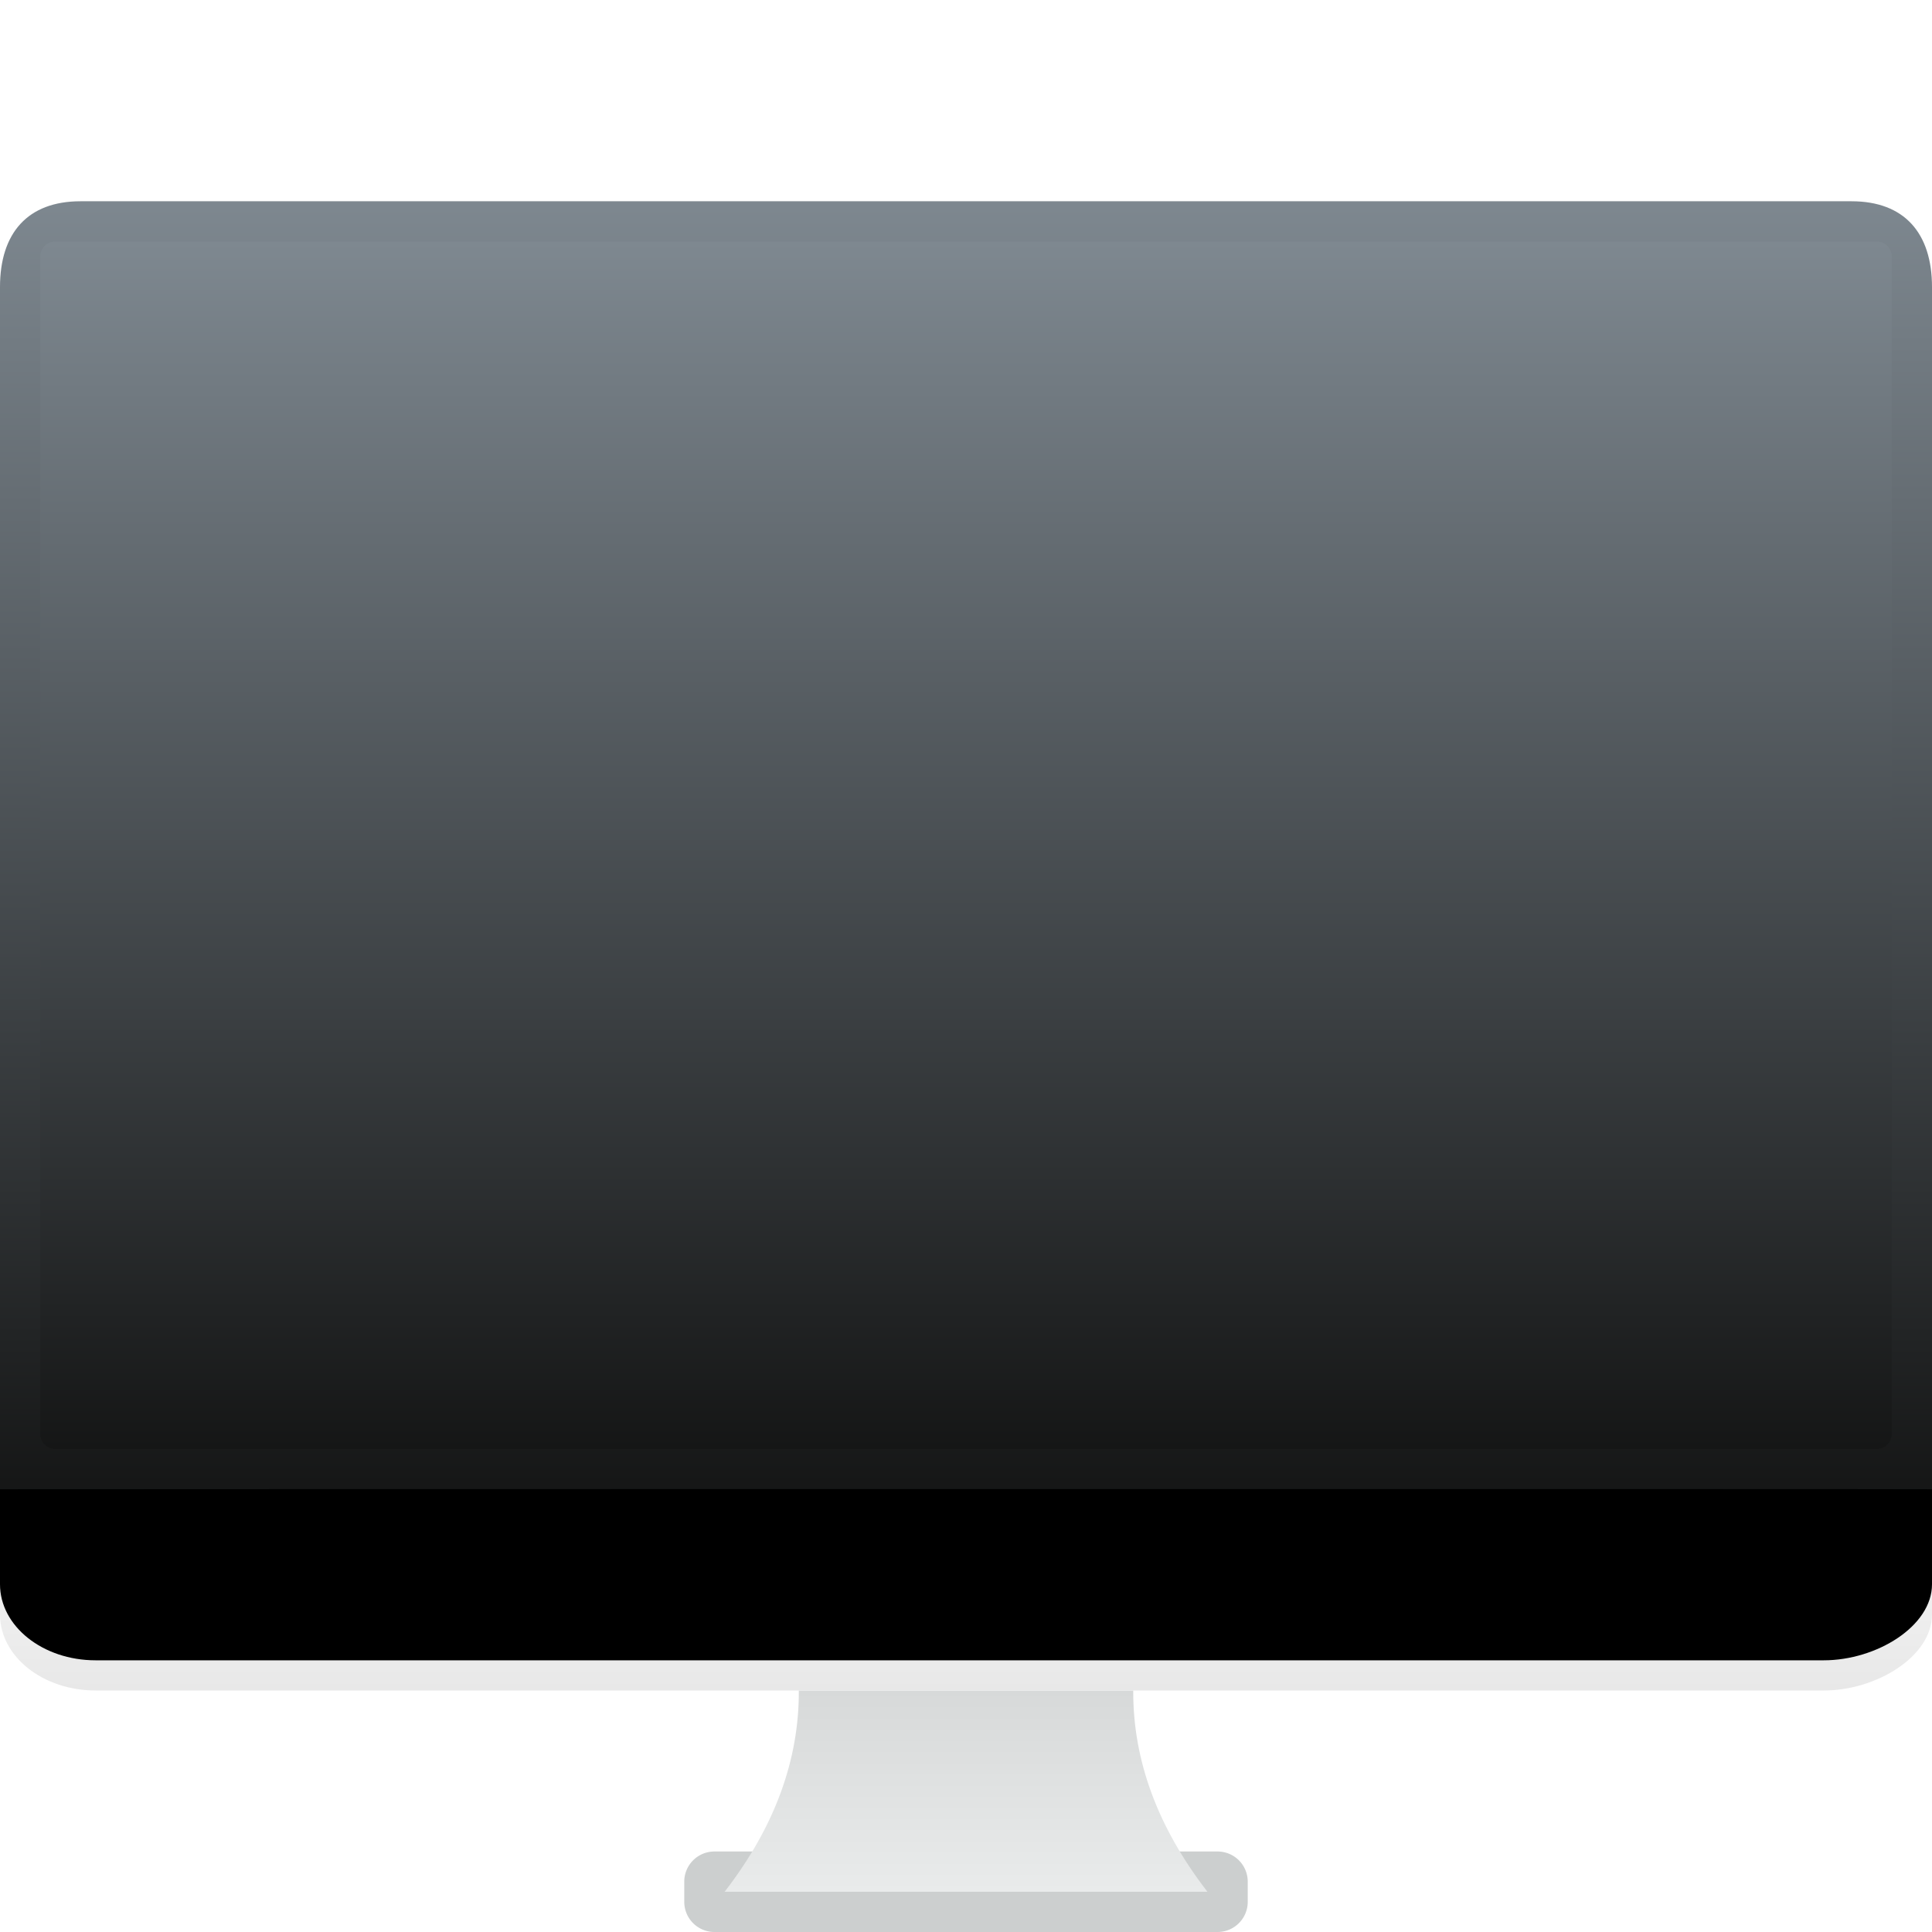<svg xmlns="http://www.w3.org/2000/svg" xmlns:xlink="http://www.w3.org/1999/xlink" width="64" height="64" viewBox="0 0 64 64">
    <defs>
        <linearGradient id="a" x1="50%" x2="50%" y1="100%" y2="0%">
            <stop offset="0%" stop-color="#E9EBEB"/>
            <stop offset="100%" stop-color="#D7D9D9"/>
        </linearGradient>
        <linearGradient id="b" x1="50%" x2="50%" y1="0%" y2="100%">
            <stop offset="0%" stop-color="#F8F8F8"/>
            <stop offset="100%" stop-color="#E8E8E8"/>
        </linearGradient>
        <path id="c" d="M64 46.813c0 1.392-1.837 2.52-3.588 2.52H3.168c-1.75 0-3.168-1.128-3.168-2.52v-4.146h64v4.146z"/>
        <filter id="d" width="101.6%" height="115%" x="-.8%" y="-7.5%" filterUnits="objectBoundingBox">
            <feOffset dy="-1" in="SourceAlpha" result="shadowOffsetInner1"/>
            <feComposite in="shadowOffsetInner1" in2="SourceAlpha" k2="-1" k3="1" operator="arithmetic" result="shadowInnerInner1"/>
            <feColorMatrix in="shadowInnerInner1" values="0 0 0 0 0 0 0 0 0 0 0 0 0 0 0 0 0 0 0.1 0"/>
        </filter>
        <linearGradient id="e" x1="50%" x2="50%" y1="0%" y2="100%">
            <stop offset="0%" stop-color="#7E8890"/>
            <stop offset="100%" stop-color="#151616"/>
        </linearGradient>
        <linearGradient id="f" x1="50%" x2="50%" y1="0%" y2="100%">
            <stop offset="0%" stop-color="#7E8890"/>
            <stop offset="100%" stop-color="#151616"/>
        </linearGradient>
    </defs>
    <g fill="none" fill-rule="evenodd">
        <path d="M0 0h64v64H0z"/>
        <g fill-rule="nonzero">
            <path fill="#CCCFCF" d="M23.667 61.333h16.666a1 1 0 0 1 1 1V63a1 1 0 0 1-1 1H23.667a1 1 0 0 1-1-1v-.667a1 1 0 0 1 1-1z"/>
            <path fill="url(#a)" d="M37.54 49.333H26.462c.012 2.309-.807 4.531-2.458 6.667h15.994c-1.651-2.136-2.47-4.358-2.458-6.667z" transform="translate(0 6.667)"/>
            <g transform="translate(0 6.667)">
                <use fill="url(#b)" xlink:href="#c"/>
                <use fill="#000" filter="url(#d)" xlink:href="#c"/>
            </g>
            <path fill="url(#e)" d="M2.667 0h58.666C63.081 0 64 1.05 64 2.844v39.823c-.038-.013-64.004-.005-64 0V2.844C0 1.05.918 0 2.667 0z" transform="translate(0 6.667)"/>
            <path fill="url(#f)" d="M62.667 1.833v39a.5.5 0 0 1-.5.5H1.833a.5.5 0 0 1-.5-.5v-39a.5.5 0 0 1 .5-.5h60.334a.5.5 0 0 1 .5.5z" transform="translate(0 6.667)"/>
        </g>
    </g>
</svg>